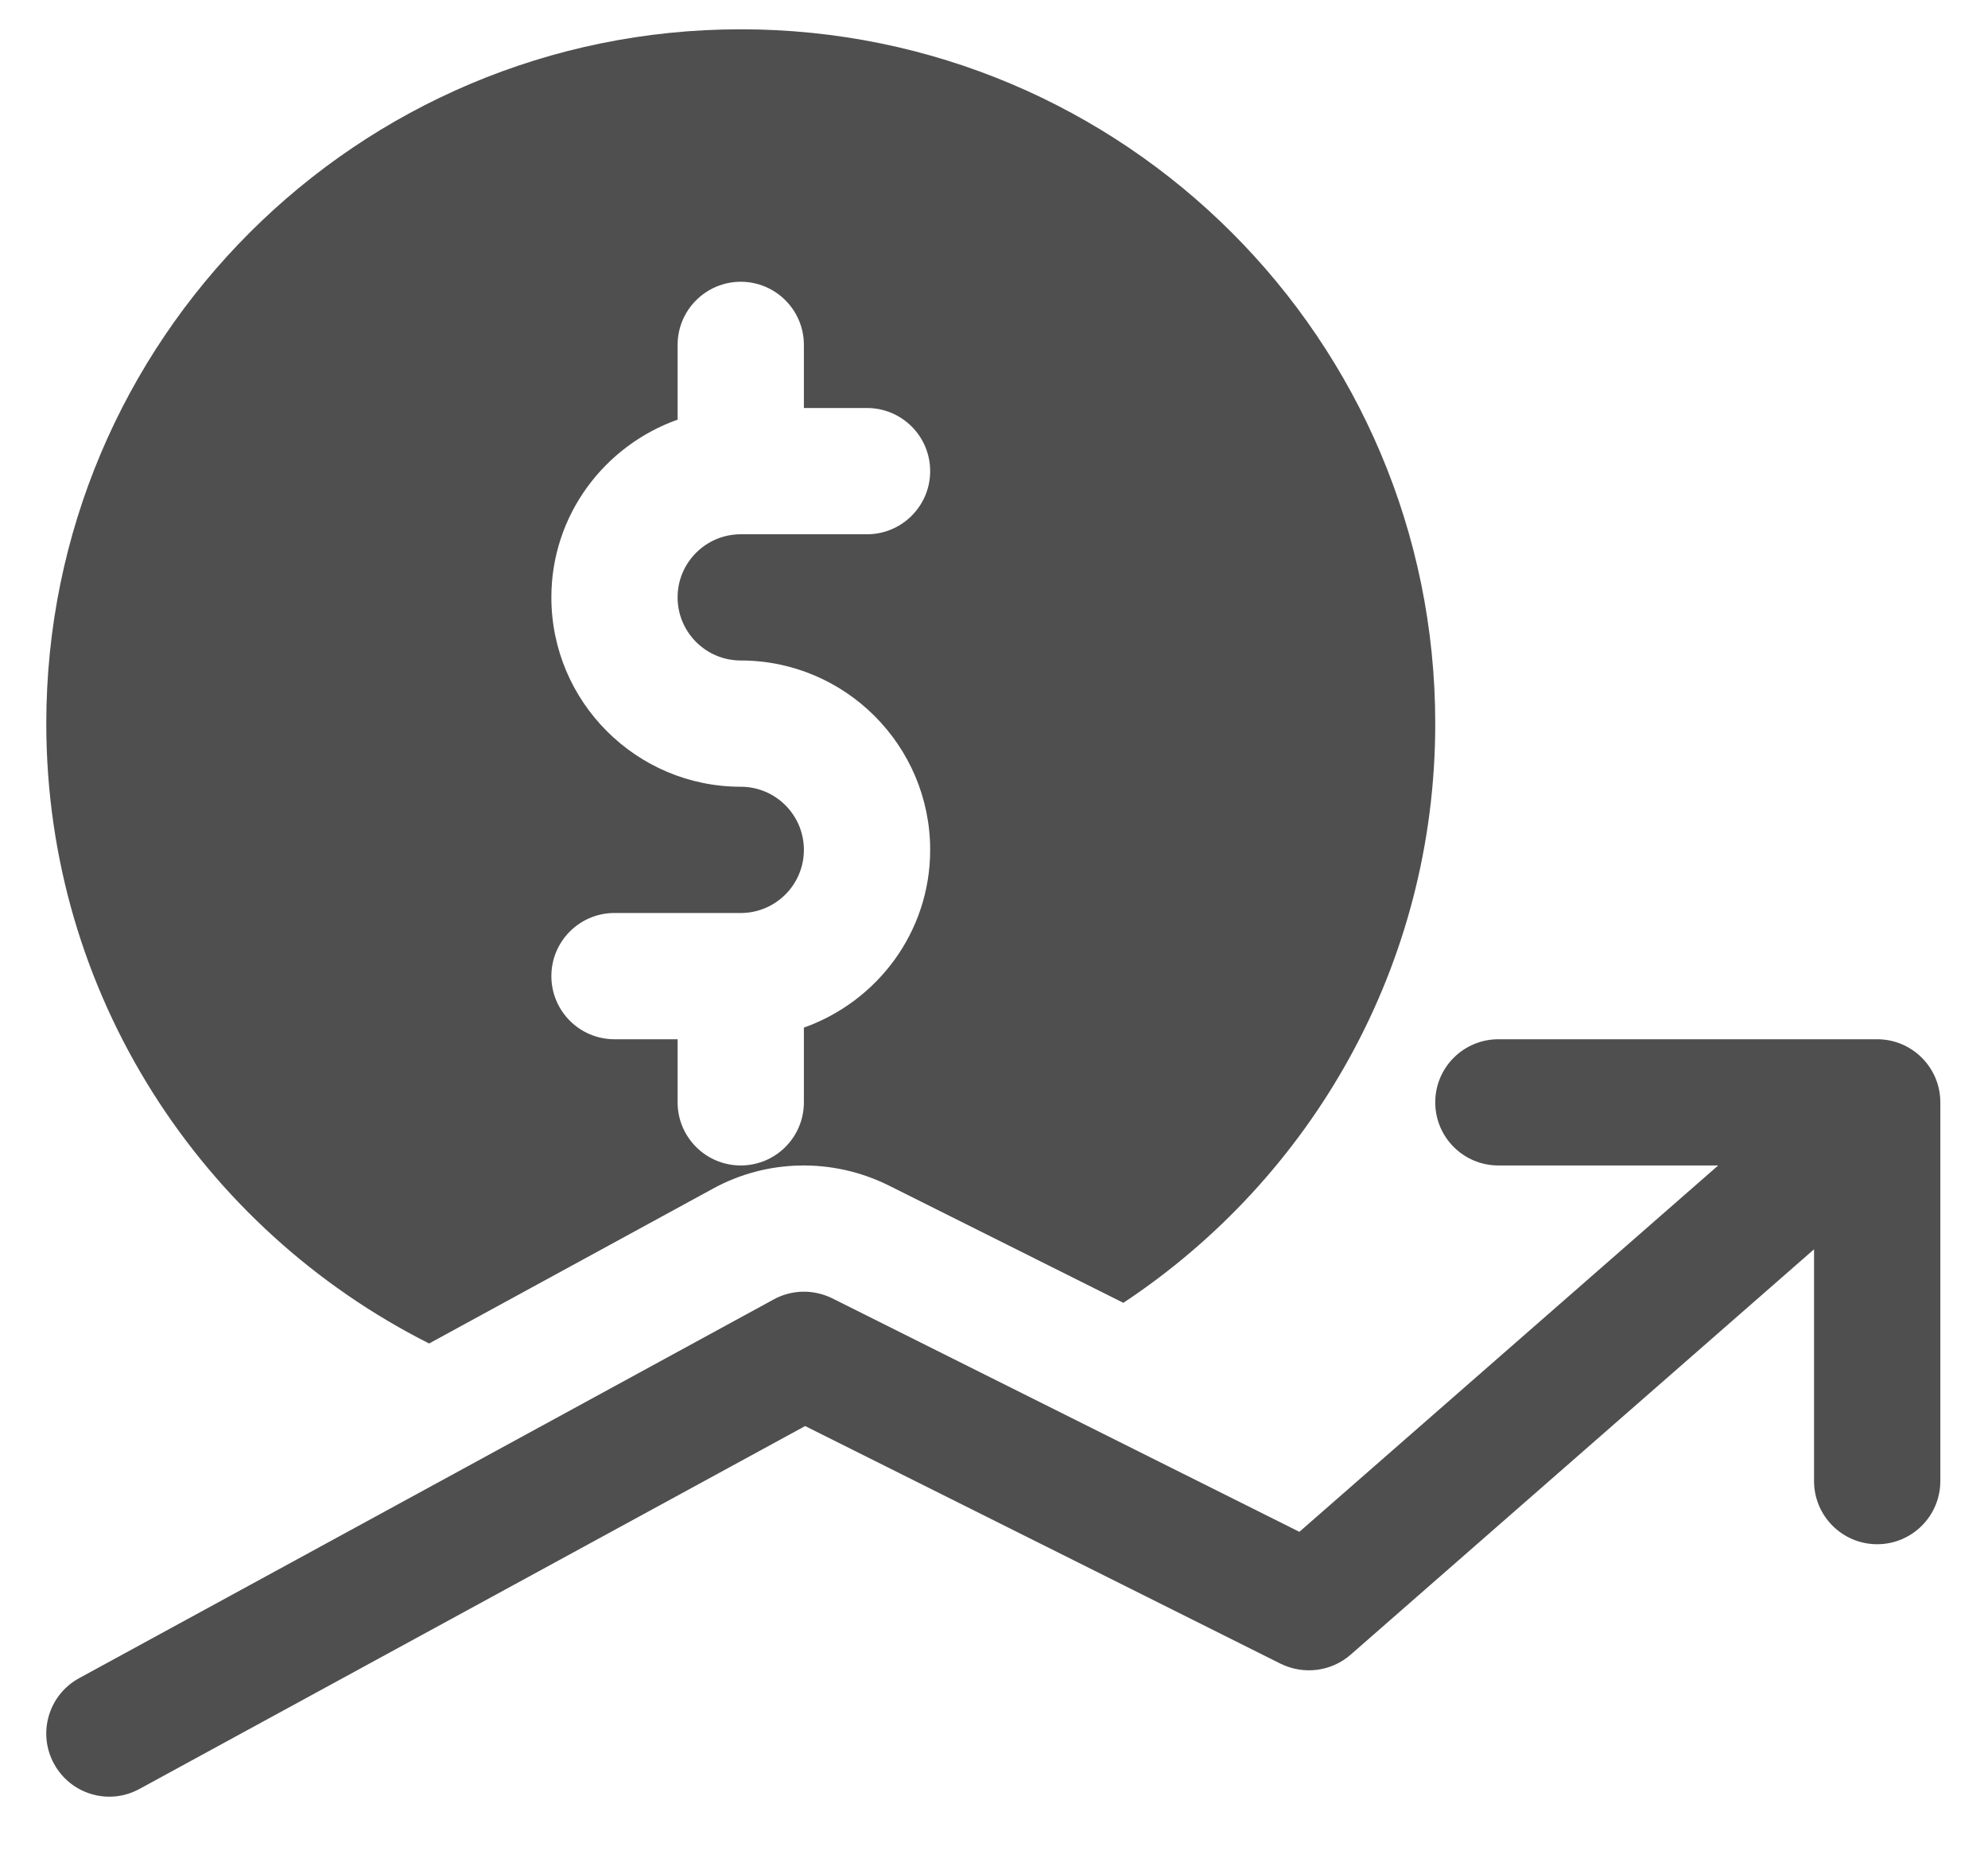 <svg xmlns="http://www.w3.org/2000/svg" width="46" height="43" viewBox="0 0 46 43" fill="none">
<g clip-path="url(#clip0_784_582)">
<path d="M43.436 24.052H34.67C33.864 24.052 33.21 24.706 33.21 25.512C33.21 26.319 33.864 26.973 34.67 26.973H39.757L30.066 35.452L19.255 30.047C18.829 29.837 18.323 29.842 17.903 30.073L1.833 38.838C1.123 39.224 0.863 40.112 1.249 40.819C1.515 41.307 2.014 41.582 2.531 41.582C2.768 41.582 3.008 41.523 3.23 41.401L18.63 33.004L29.633 38.505C30.165 38.765 30.799 38.689 31.249 38.298L41.975 28.913V34.278C41.975 35.084 42.629 35.739 43.436 35.739C44.242 35.739 44.897 35.084 44.897 34.278V25.512C44.897 24.706 44.242 24.052 43.436 24.052Z" fill="#4F4F4F"/>
<path d="M17.14 0.678C8.264 0.678 1.071 7.871 1.071 16.747C1.071 23.026 4.682 28.449 9.929 31.093L16.5 27.508C17.742 26.827 19.258 26.792 20.55 27.429L25.993 30.152C30.34 27.274 33.21 22.348 33.21 16.747C33.21 7.871 26.016 0.678 17.14 0.678ZM17.14 15.286C19.556 15.286 21.523 17.253 21.523 19.669C21.523 21.571 20.299 23.178 18.601 23.783V25.512C18.601 26.319 17.947 26.973 17.14 26.973C16.334 26.973 15.679 26.319 15.679 25.512V24.052H14.218C13.412 24.052 12.758 23.397 12.758 22.591C12.758 21.784 13.412 21.13 14.218 21.13H17.14C17.947 21.13 18.601 20.475 18.601 19.669C18.601 18.863 17.947 18.208 17.14 18.208C14.724 18.208 12.758 16.242 12.758 13.825C12.758 11.924 13.982 10.316 15.679 9.712V7.982C15.679 7.176 16.334 6.521 17.14 6.521C17.947 6.521 18.601 7.176 18.601 7.982V9.443H20.062C20.868 9.443 21.523 10.097 21.523 10.904C21.523 11.71 20.868 12.365 20.062 12.365H17.14C16.334 12.365 15.679 13.019 15.679 13.825C15.679 14.632 16.334 15.286 17.14 15.286Z" fill="#4F4F4F"/>
</g>
<defs>
<clipPath id="clip0_784_582">
<rect width="44.739" height="42" fill="white" transform="translate(0.63 0.068)"/>
</clipPath>
</defs>
</svg>
